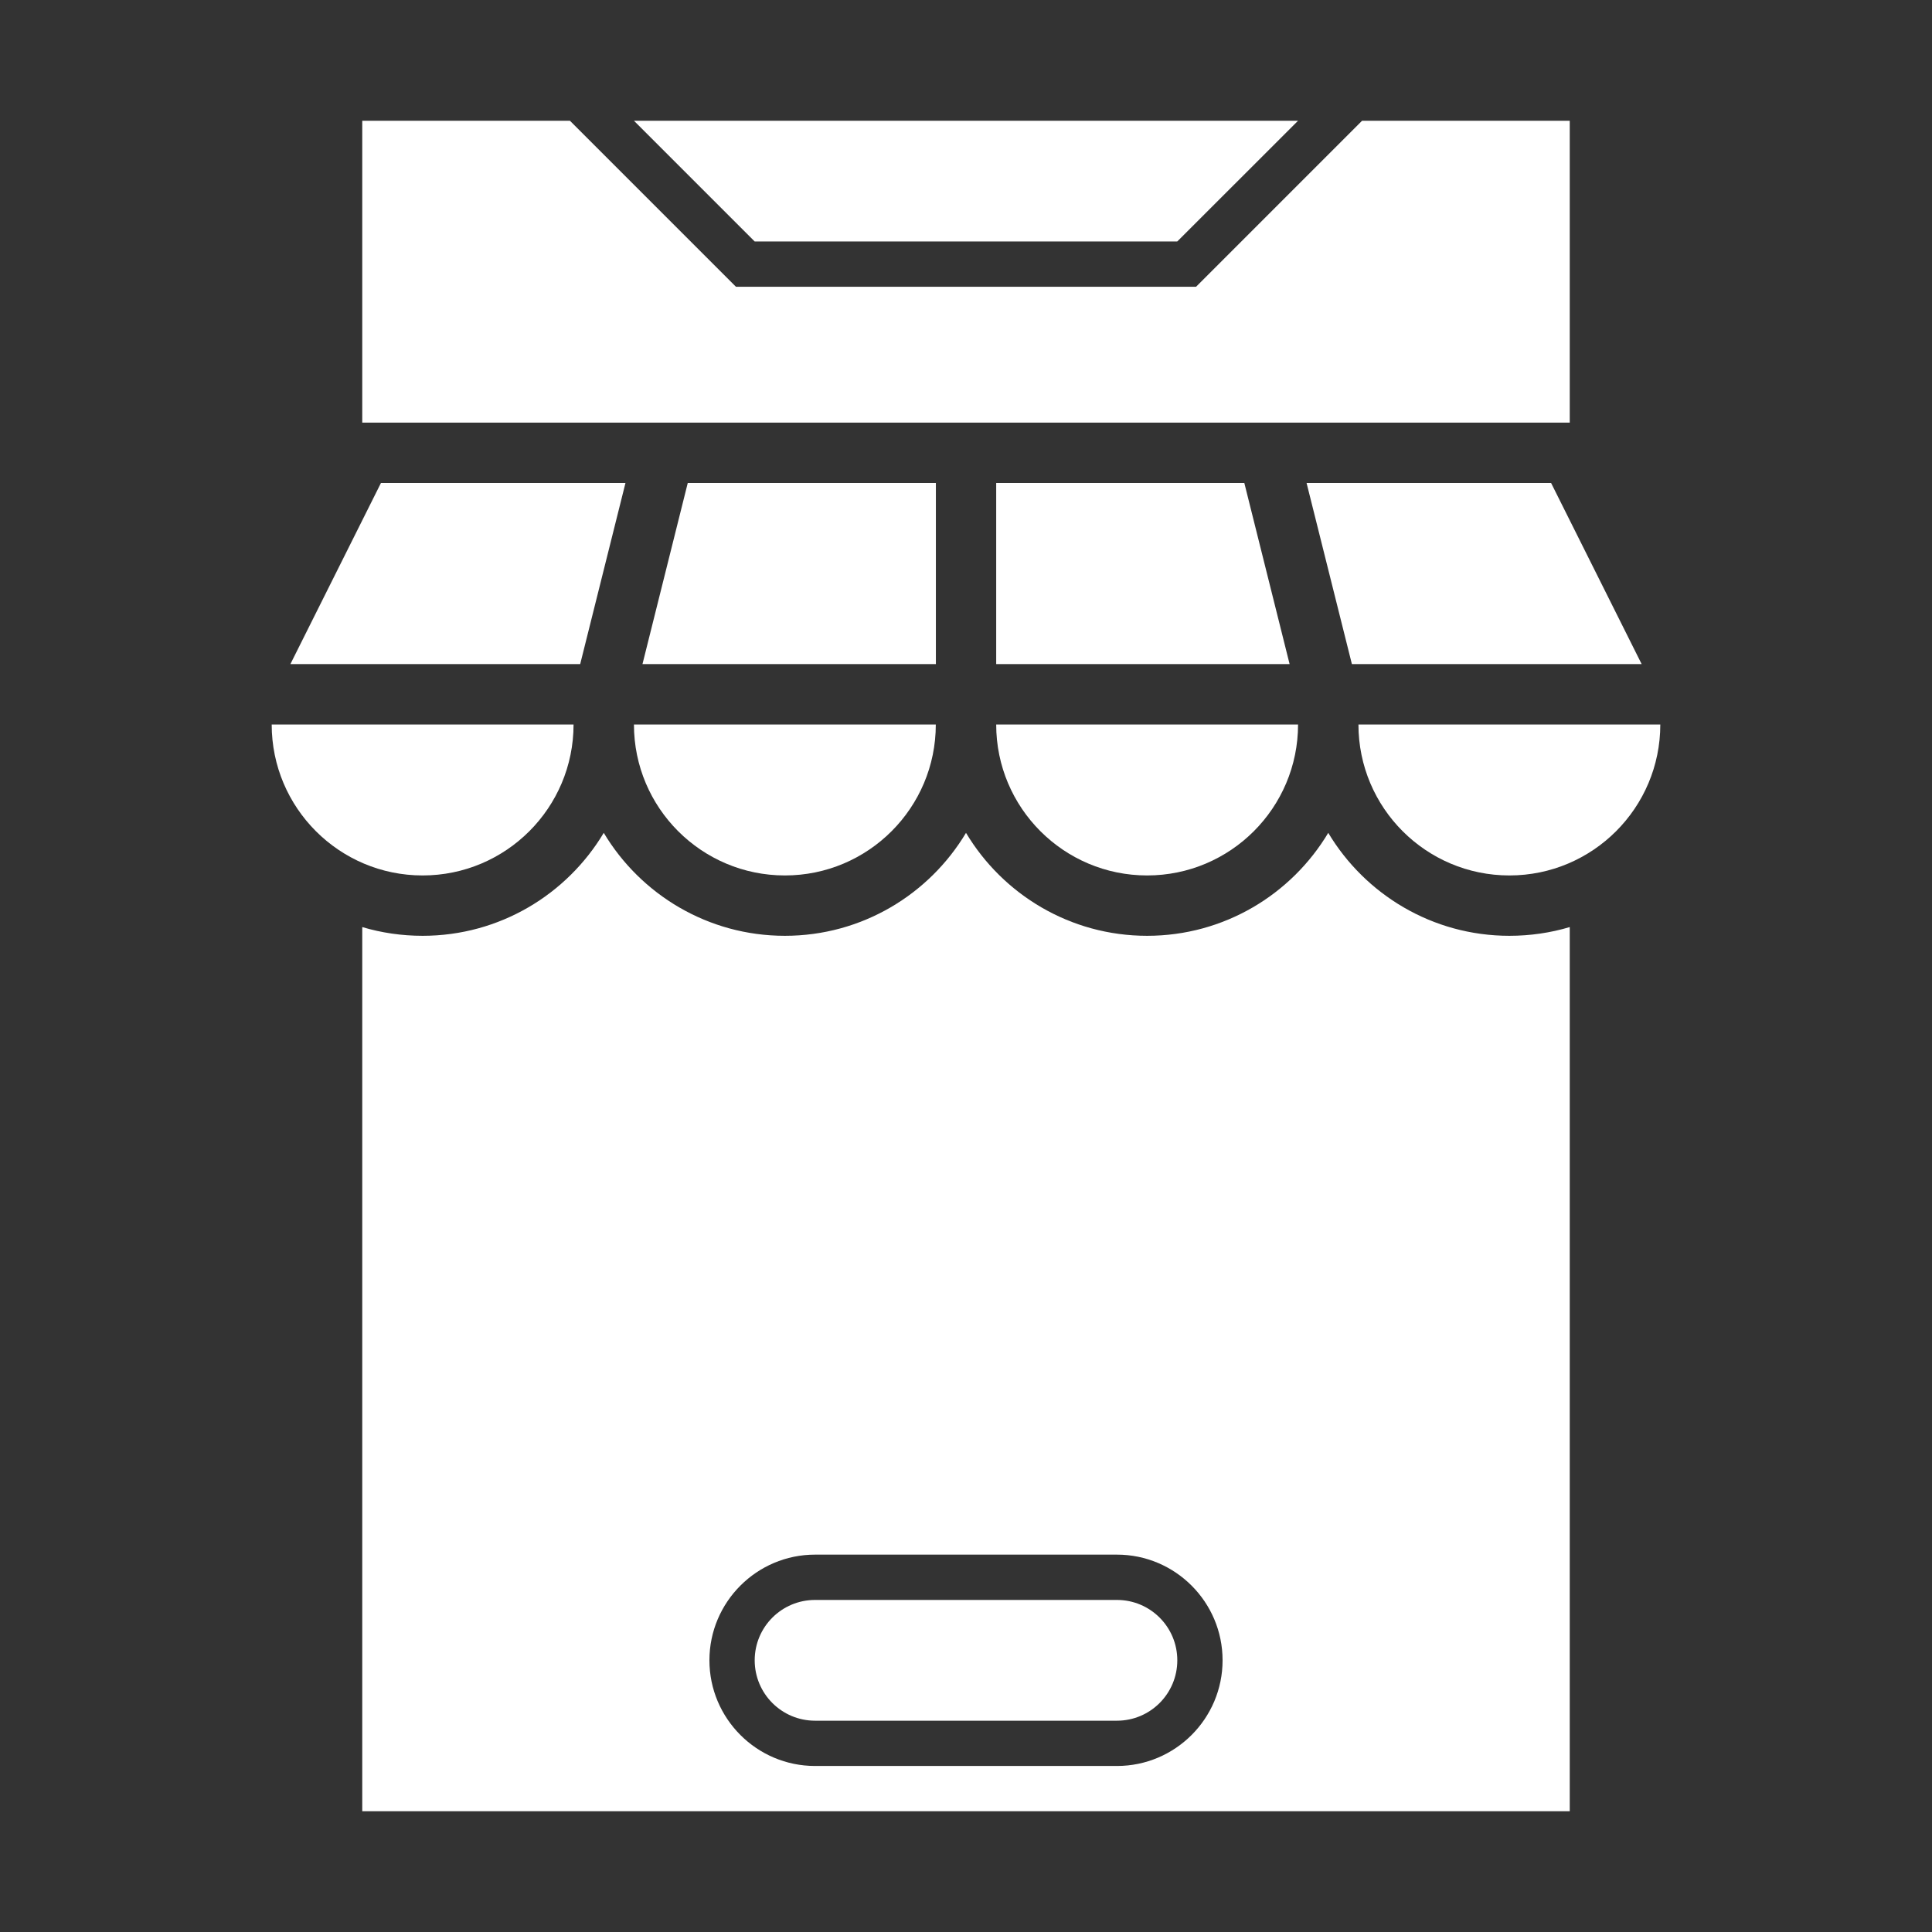 <svg width="46" height="46" viewBox="0 0 46 46" fill="none" xmlns="http://www.w3.org/2000/svg">
<rect x="0" y="0" width="46" height="46" fill="#333333" stroke="none"/>
<path d="M26.594 40.969H19.406C18.612 40.969 17.969 40.325 17.969 39.531C17.969 38.737 18.612 38.094 19.406 38.094H26.594C27.388 38.094 28.031 38.737 28.031 39.531C28.031 40.325 27.388 40.969 26.594 40.969Z" fill="white"/>
<path d="M14.892 11.5L13.814 15.812H6.914L9.07 11.5H14.892Z" fill="white"/>
<path d="M13.656 17.25C13.656 19.234 12.046 20.844 10.062 20.844C8.079 20.844 6.469 19.234 6.469 17.25H13.656Z" fill="white"/>
<path d="M22.281 17.25C22.281 19.234 20.671 20.844 18.688 20.844C16.704 20.844 15.094 19.234 15.094 17.25H22.281Z" fill="white"/>
<path d="M22.283 11.5V15.812H15.297L16.375 11.5H22.283Z" fill="white"/>
<path d="M30.705 15.812H23.719V11.5H29.627L30.705 15.812Z" fill="white"/>
<path d="M30.906 17.25C30.906 19.234 29.296 20.844 27.312 20.844C25.329 20.844 23.719 19.234 23.719 17.25H30.906Z" fill="white"/>
<path d="M39.531 17.25C39.531 19.234 37.921 20.844 35.938 20.844C33.954 20.844 32.344 19.234 32.344 17.25H39.531Z" fill="white"/>
<path d="M39.087 15.812H32.188L31.109 11.5H36.931L39.087 15.812Z" fill="white"/>
<path d="M37.375 2.875V10.062H8.625V2.875H13.57L17.523 6.828H28.477L32.43 2.875H37.375Z" fill="white"/>
<path d="M35.938 22.281C34.105 22.281 32.502 21.296 31.625 19.83C30.748 21.296 29.145 22.281 27.312 22.281C25.48 22.281 23.877 21.296 23 19.83C22.123 21.296 20.52 22.281 18.688 22.281C16.855 22.281 15.252 21.296 14.375 19.83C13.498 21.296 11.895 22.281 10.062 22.281C9.567 22.281 9.078 22.209 8.625 22.073V43.125H37.375V22.073C36.922 22.209 36.433 22.281 35.938 22.281ZM26.594 42.047H19.406C18.019 42.047 16.891 40.918 16.891 39.531C16.891 38.144 18.019 37.015 19.406 37.015H26.594C27.981 37.015 29.109 38.144 29.109 39.531C29.109 40.918 27.981 42.047 26.594 42.047Z" fill="white"/>
<path d="M28.03 5.749H17.968L15.094 2.875H30.906L28.03 5.749Z" fill="white"/>
</svg>
